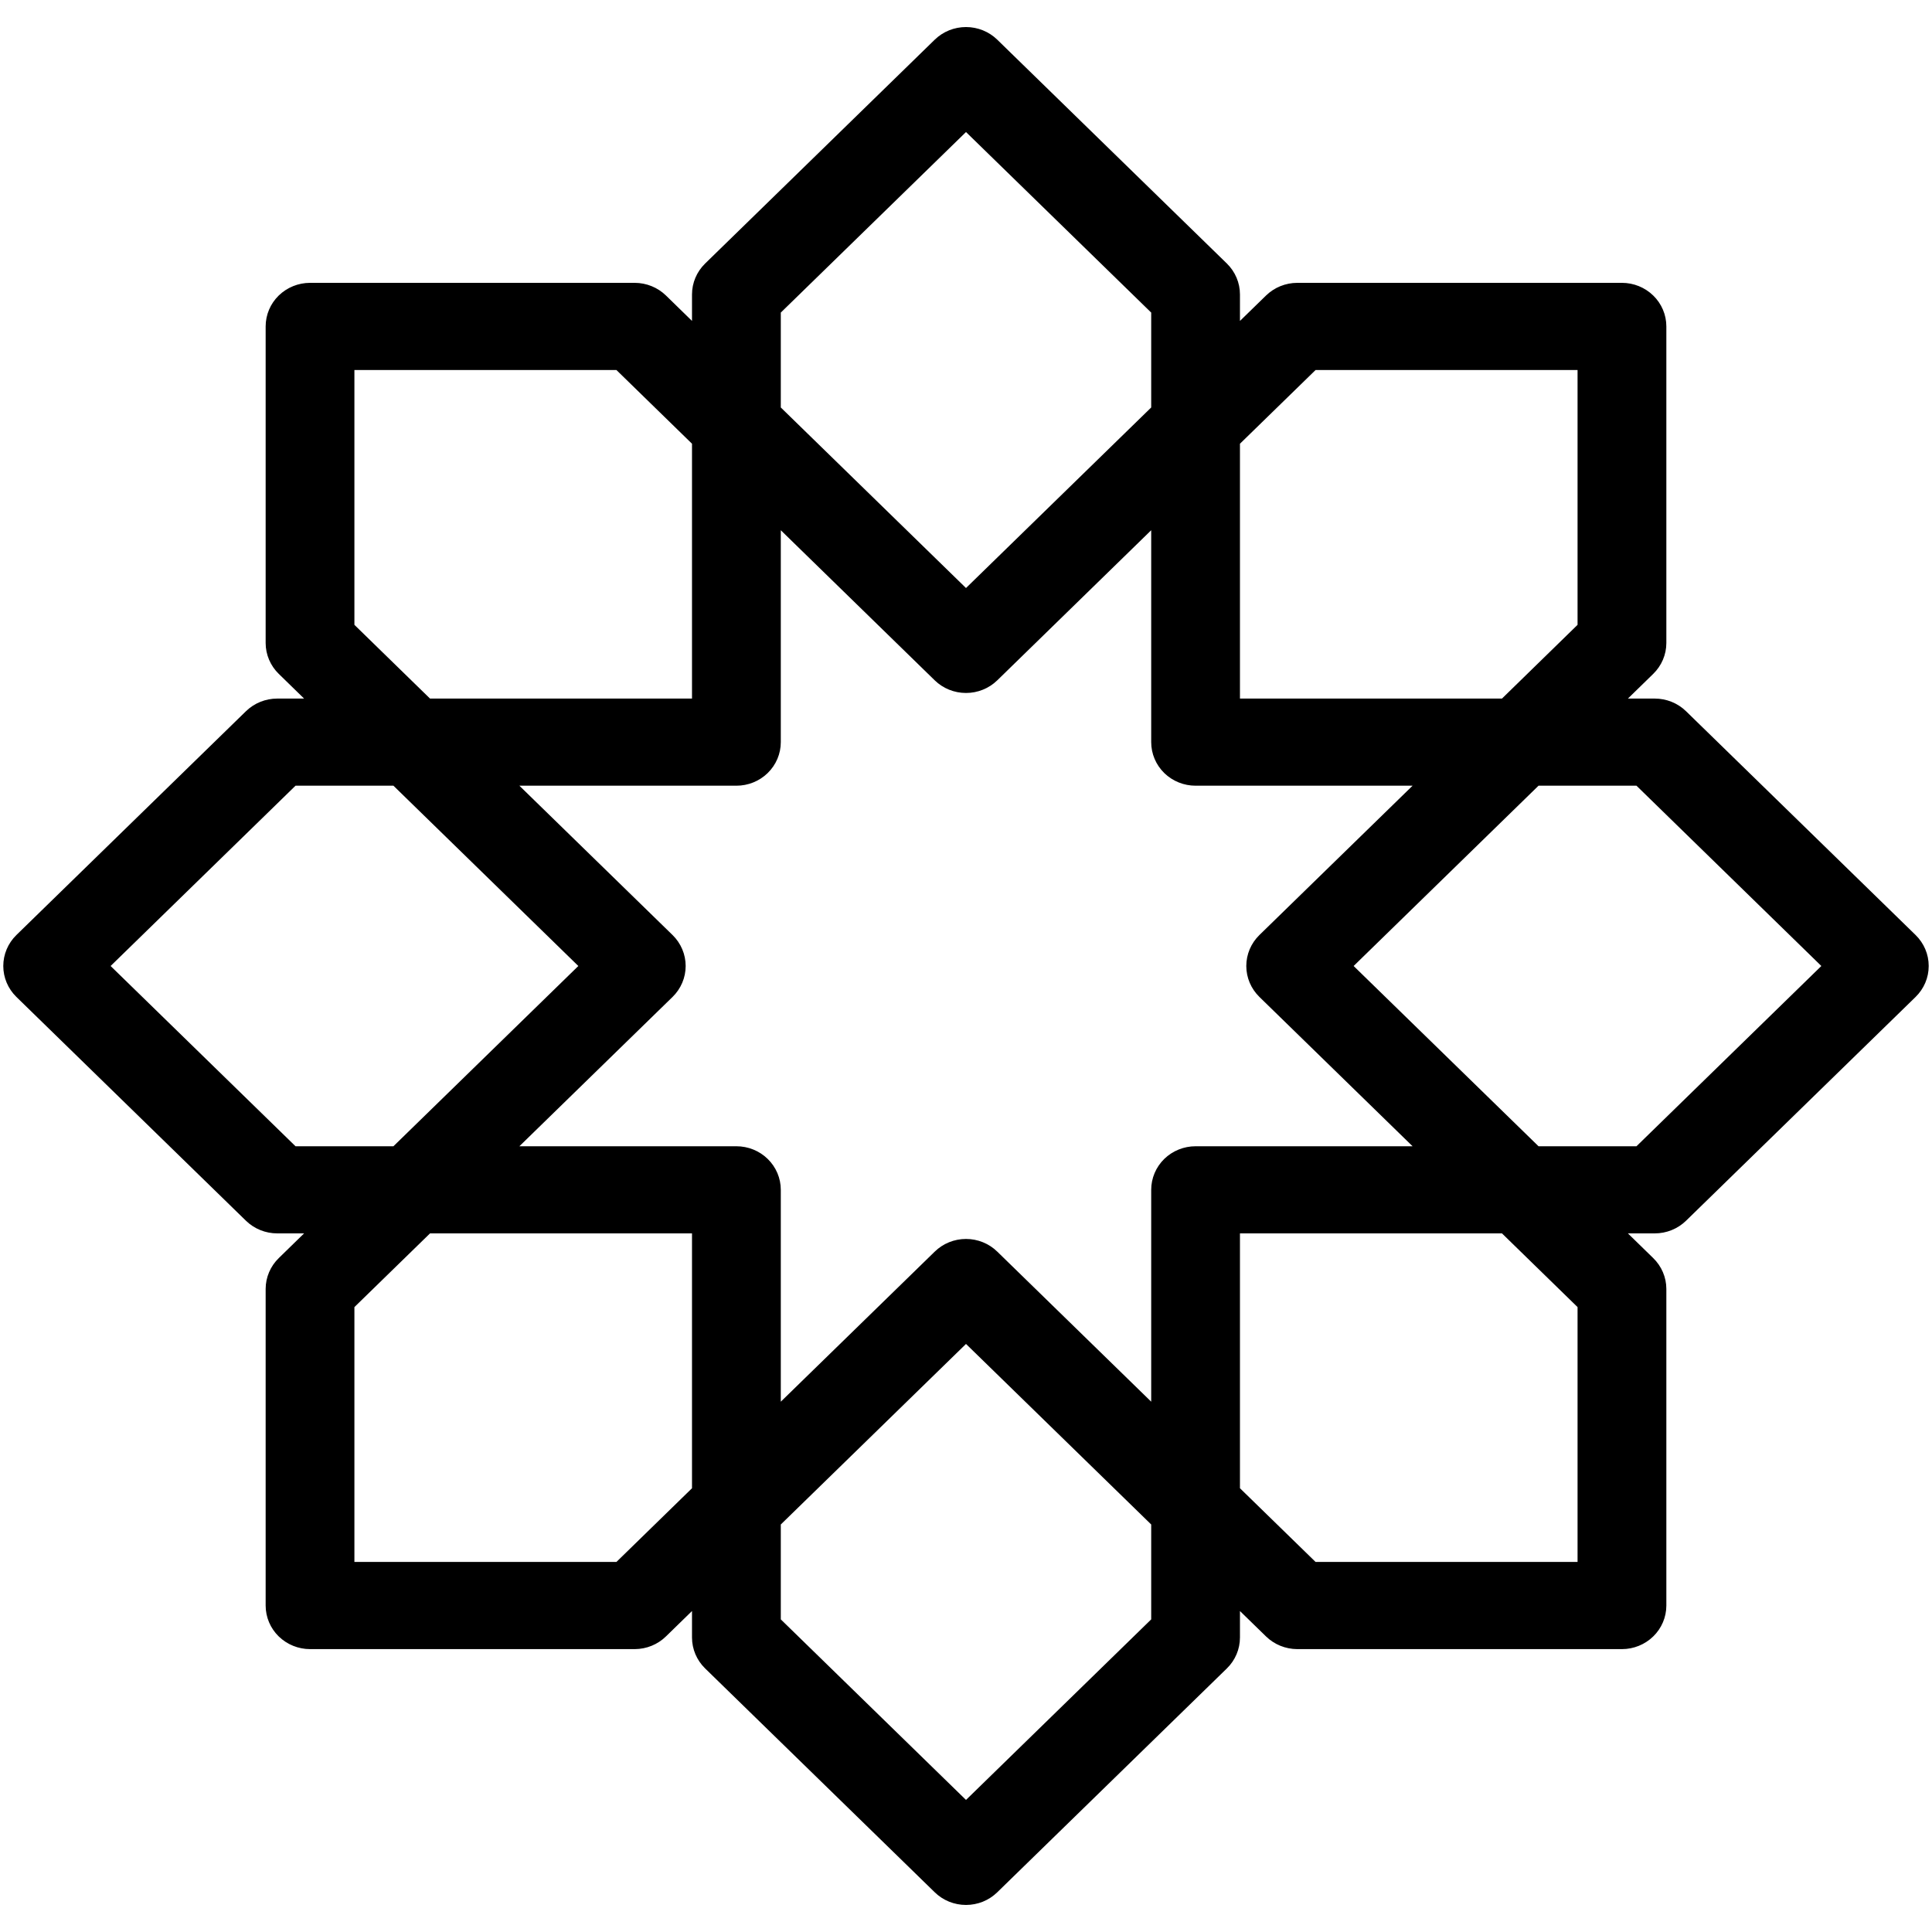 <svg width="50" height="50" viewBox="0 0 50 50" fill="none" xmlns="http://www.w3.org/2000/svg">
<mask id="path-1-outside-1_633_2367" maskUnits="userSpaceOnUse" x="-0.615" y="0" width="51" height="50" fill="black">
<rect fill="white" x="-0.615" width="51" height="50"/>
<path d="M49.367 24.414L43.425 18.621C43.266 18.466 43.05 18.379 42.825 18.379H41.393L42.576 17.225C42.735 17.07 42.825 16.86 42.825 16.641V8.448C42.825 8.229 42.736 8.018 42.576 7.863C42.417 7.708 42.201 7.62 41.976 7.62H33.573C33.348 7.621 33.133 7.708 32.974 7.863L31.79 9.017V7.62C31.79 7.401 31.701 7.19 31.542 7.035L25.6 1.242C25.441 1.087 25.225 1 25 1C24.775 1 24.559 1.087 24.4 1.242L18.458 7.035C18.299 7.19 18.209 7.401 18.209 7.62V9.017L17.026 7.863C16.867 7.708 16.652 7.621 16.427 7.62H8.024C7.799 7.62 7.583 7.708 7.423 7.863C7.264 8.018 7.175 8.229 7.175 8.448V16.641C7.175 16.86 7.265 17.07 7.424 17.225L8.607 18.379H7.175C6.95 18.379 6.734 18.466 6.575 18.621L0.633 24.414C0.474 24.57 0.385 24.78 0.385 25C0.385 25.219 0.474 25.429 0.633 25.585L6.575 31.378C6.734 31.533 6.95 31.62 7.175 31.62H8.607L7.424 32.774C7.265 32.929 7.175 33.139 7.175 33.358V41.551C7.175 41.77 7.264 41.981 7.423 42.136C7.583 42.291 7.799 42.379 8.024 42.379H16.427C16.652 42.378 16.867 42.291 17.026 42.135L18.209 40.982V42.379C18.209 42.598 18.299 42.809 18.458 42.964L24.4 48.757C24.478 48.834 24.572 48.895 24.675 48.937C24.778 48.978 24.888 49 25 49C25.111 49 25.222 48.978 25.325 48.937C25.428 48.895 25.521 48.834 25.6 48.757L31.542 42.964C31.701 42.809 31.79 42.598 31.79 42.379V40.982L32.974 42.136C33.133 42.291 33.348 42.378 33.573 42.379H41.976C42.201 42.379 42.417 42.291 42.576 42.136C42.736 41.981 42.825 41.77 42.825 41.551V33.358C42.825 33.139 42.735 32.929 42.576 32.774L41.393 31.62H42.825C43.05 31.62 43.266 31.533 43.425 31.378L49.367 25.585C49.526 25.429 49.615 25.219 49.615 25C49.615 24.78 49.526 24.57 49.367 24.414ZM33.925 9.276H41.127V16.297L38.993 18.379H31.79V11.357L33.925 9.276ZM32.802 25.585L37.295 29.965H30.942C30.716 29.965 30.501 30.052 30.341 30.207C30.182 30.363 30.093 30.573 30.093 30.793V36.987L25.6 32.607C25.441 32.451 25.225 32.364 25 32.364C24.775 32.364 24.559 32.451 24.4 32.607L19.907 36.987V30.793C19.907 30.573 19.818 30.363 19.658 30.207C19.499 30.052 19.283 29.965 19.058 29.965H12.704L17.197 25.585C17.356 25.429 17.445 25.219 17.445 25C17.445 24.78 17.356 24.57 17.197 24.414L12.704 20.034H19.058C19.283 20.034 19.499 19.947 19.658 19.792C19.818 19.636 19.907 19.426 19.907 19.206V13.011L24.4 17.392C24.559 17.547 24.775 17.634 25 17.634C25.225 17.634 25.441 17.547 25.6 17.392L30.093 13.011V19.206C30.093 19.426 30.182 19.636 30.341 19.792C30.501 19.947 30.716 20.034 30.942 20.034H37.295L32.802 24.414C32.643 24.57 32.554 24.78 32.554 25C32.554 25.219 32.643 25.429 32.802 25.585ZM19.907 7.963L25 2.998L30.093 7.963V10.672L25 15.637L19.907 10.672V7.963ZM8.872 16.297V9.276H16.075L18.209 11.357V18.379H11.007L8.872 16.297ZM7.526 29.965L2.433 25L7.526 20.034H10.304L15.397 25L10.304 29.965H7.526ZM16.075 40.723H8.872V33.701L11.007 31.62H18.209V38.642L16.075 40.723ZM30.093 42.036L25 47.001L19.907 42.036V39.327L25 34.362L30.093 39.327V42.036ZM41.127 33.701V40.723H33.925L31.79 38.642V31.62H38.993L41.127 33.701ZM42.474 29.965H39.695L34.602 25L39.695 20.034H42.474L47.566 25L42.474 29.965Z"/>
</mask>
<path d="M49.367 24.414L43.425 18.621C43.266 18.466 43.05 18.379 42.825 18.379H41.393L42.576 17.225C42.735 17.07 42.825 16.86 42.825 16.641V8.448C42.825 8.229 42.736 8.018 42.576 7.863C42.417 7.708 42.201 7.62 41.976 7.62H33.573C33.348 7.621 33.133 7.708 32.974 7.863L31.79 9.017V7.62C31.79 7.401 31.701 7.19 31.542 7.035L25.6 1.242C25.441 1.087 25.225 1 25 1C24.775 1 24.559 1.087 24.4 1.242L18.458 7.035C18.299 7.19 18.209 7.401 18.209 7.62V9.017L17.026 7.863C16.867 7.708 16.652 7.621 16.427 7.62H8.024C7.799 7.62 7.583 7.708 7.423 7.863C7.264 8.018 7.175 8.229 7.175 8.448V16.641C7.175 16.86 7.265 17.07 7.424 17.225L8.607 18.379H7.175C6.95 18.379 6.734 18.466 6.575 18.621L0.633 24.414C0.474 24.57 0.385 24.78 0.385 25C0.385 25.219 0.474 25.429 0.633 25.585L6.575 31.378C6.734 31.533 6.95 31.62 7.175 31.62H8.607L7.424 32.774C7.265 32.929 7.175 33.139 7.175 33.358V41.551C7.175 41.77 7.264 41.981 7.423 42.136C7.583 42.291 7.799 42.379 8.024 42.379H16.427C16.652 42.378 16.867 42.291 17.026 42.135L18.209 40.982V42.379C18.209 42.598 18.299 42.809 18.458 42.964L24.4 48.757C24.478 48.834 24.572 48.895 24.675 48.937C24.778 48.978 24.888 49 25 49C25.111 49 25.222 48.978 25.325 48.937C25.428 48.895 25.521 48.834 25.6 48.757L31.542 42.964C31.701 42.809 31.79 42.598 31.79 42.379V40.982L32.974 42.136C33.133 42.291 33.348 42.378 33.573 42.379H41.976C42.201 42.379 42.417 42.291 42.576 42.136C42.736 41.981 42.825 41.77 42.825 41.551V33.358C42.825 33.139 42.735 32.929 42.576 32.774L41.393 31.62H42.825C43.05 31.62 43.266 31.533 43.425 31.378L49.367 25.585C49.526 25.429 49.615 25.219 49.615 25C49.615 24.78 49.526 24.57 49.367 24.414ZM33.925 9.276H41.127V16.297L38.993 18.379H31.79V11.357L33.925 9.276ZM32.802 25.585L37.295 29.965H30.942C30.716 29.965 30.501 30.052 30.341 30.207C30.182 30.363 30.093 30.573 30.093 30.793V36.987L25.6 32.607C25.441 32.451 25.225 32.364 25 32.364C24.775 32.364 24.559 32.451 24.4 32.607L19.907 36.987V30.793C19.907 30.573 19.818 30.363 19.658 30.207C19.499 30.052 19.283 29.965 19.058 29.965H12.704L17.197 25.585C17.356 25.429 17.445 25.219 17.445 25C17.445 24.78 17.356 24.57 17.197 24.414L12.704 20.034H19.058C19.283 20.034 19.499 19.947 19.658 19.792C19.818 19.636 19.907 19.426 19.907 19.206V13.011L24.4 17.392C24.559 17.547 24.775 17.634 25 17.634C25.225 17.634 25.441 17.547 25.6 17.392L30.093 13.011V19.206C30.093 19.426 30.182 19.636 30.341 19.792C30.501 19.947 30.716 20.034 30.942 20.034H37.295L32.802 24.414C32.643 24.57 32.554 24.78 32.554 25C32.554 25.219 32.643 25.429 32.802 25.585ZM19.907 7.963L25 2.998L30.093 7.963V10.672L25 15.637L19.907 10.672V7.963ZM8.872 16.297V9.276H16.075L18.209 11.357V18.379H11.007L8.872 16.297ZM7.526 29.965L2.433 25L7.526 20.034H10.304L15.397 25L10.304 29.965H7.526ZM16.075 40.723H8.872V33.701L11.007 31.62H18.209V38.642L16.075 40.723ZM30.093 42.036L25 47.001L19.907 42.036V39.327L25 34.362L30.093 39.327V42.036ZM41.127 33.701V40.723H33.925L31.79 38.642V31.62H38.993L41.127 33.701ZM42.474 29.965H39.695L34.602 25L39.695 20.034H42.474L47.566 25L42.474 29.965Z" fill="black"/>
<path d="M49.367 24.414L43.425 18.621C43.266 18.466 43.05 18.379 42.825 18.379H41.393L42.576 17.225C42.735 17.07 42.825 16.86 42.825 16.641V8.448C42.825 8.229 42.736 8.018 42.576 7.863C42.417 7.708 42.201 7.62 41.976 7.62H33.573C33.348 7.621 33.133 7.708 32.974 7.863L31.79 9.017V7.62C31.79 7.401 31.701 7.19 31.542 7.035L25.6 1.242C25.441 1.087 25.225 1 25 1C24.775 1 24.559 1.087 24.4 1.242L18.458 7.035C18.299 7.19 18.209 7.401 18.209 7.62V9.017L17.026 7.863C16.867 7.708 16.652 7.621 16.427 7.62H8.024C7.799 7.62 7.583 7.708 7.423 7.863C7.264 8.018 7.175 8.229 7.175 8.448V16.641C7.175 16.86 7.265 17.07 7.424 17.225L8.607 18.379H7.175C6.95 18.379 6.734 18.466 6.575 18.621L0.633 24.414C0.474 24.57 0.385 24.78 0.385 25C0.385 25.219 0.474 25.429 0.633 25.585L6.575 31.378C6.734 31.533 6.95 31.62 7.175 31.62H8.607L7.424 32.774C7.265 32.929 7.175 33.139 7.175 33.358V41.551C7.175 41.77 7.264 41.981 7.423 42.136C7.583 42.291 7.799 42.379 8.024 42.379H16.427C16.652 42.378 16.867 42.291 17.026 42.135L18.209 40.982V42.379C18.209 42.598 18.299 42.809 18.458 42.964L24.4 48.757C24.478 48.834 24.572 48.895 24.675 48.937C24.778 48.978 24.888 49 25 49C25.111 49 25.222 48.978 25.325 48.937C25.428 48.895 25.521 48.834 25.6 48.757L31.542 42.964C31.701 42.809 31.79 42.598 31.79 42.379V40.982L32.974 42.136C33.133 42.291 33.348 42.378 33.573 42.379H41.976C42.201 42.379 42.417 42.291 42.576 42.136C42.736 41.981 42.825 41.77 42.825 41.551V33.358C42.825 33.139 42.735 32.929 42.576 32.774L41.393 31.62H42.825C43.05 31.62 43.266 31.533 43.425 31.378L49.367 25.585C49.526 25.429 49.615 25.219 49.615 25C49.615 24.78 49.526 24.57 49.367 24.414ZM33.925 9.276H41.127V16.297L38.993 18.379H31.79V11.357L33.925 9.276ZM32.802 25.585L37.295 29.965H30.942C30.716 29.965 30.501 30.052 30.341 30.207C30.182 30.363 30.093 30.573 30.093 30.793V36.987L25.6 32.607C25.441 32.451 25.225 32.364 25 32.364C24.775 32.364 24.559 32.451 24.4 32.607L19.907 36.987V30.793C19.907 30.573 19.818 30.363 19.658 30.207C19.499 30.052 19.283 29.965 19.058 29.965H12.704L17.197 25.585C17.356 25.429 17.445 25.219 17.445 25C17.445 24.78 17.356 24.57 17.197 24.414L12.704 20.034H19.058C19.283 20.034 19.499 19.947 19.658 19.792C19.818 19.636 19.907 19.426 19.907 19.206V13.011L24.4 17.392C24.559 17.547 24.775 17.634 25 17.634C25.225 17.634 25.441 17.547 25.6 17.392L30.093 13.011V19.206C30.093 19.426 30.182 19.636 30.341 19.792C30.501 19.947 30.716 20.034 30.942 20.034H37.295L32.802 24.414C32.643 24.57 32.554 24.78 32.554 25C32.554 25.219 32.643 25.429 32.802 25.585ZM19.907 7.963L25 2.998L30.093 7.963V10.672L25 15.637L19.907 10.672V7.963ZM8.872 16.297V9.276H16.075L18.209 11.357V18.379H11.007L8.872 16.297ZM7.526 29.965L2.433 25L7.526 20.034H10.304L15.397 25L10.304 29.965H7.526ZM16.075 40.723H8.872V33.701L11.007 31.62H18.209V38.642L16.075 40.723ZM30.093 42.036L25 47.001L19.907 42.036V39.327L25 34.362L30.093 39.327V42.036ZM41.127 33.701V40.723H33.925L31.79 38.642V31.62H38.993L41.127 33.701ZM42.474 29.965H39.695L34.602 25L39.695 20.034H42.474L47.566 25L42.474 29.965Z" stroke="black" stroke-width="0.6" mask="url(#path-1-outside-1_633_2367)"/>
</svg>
